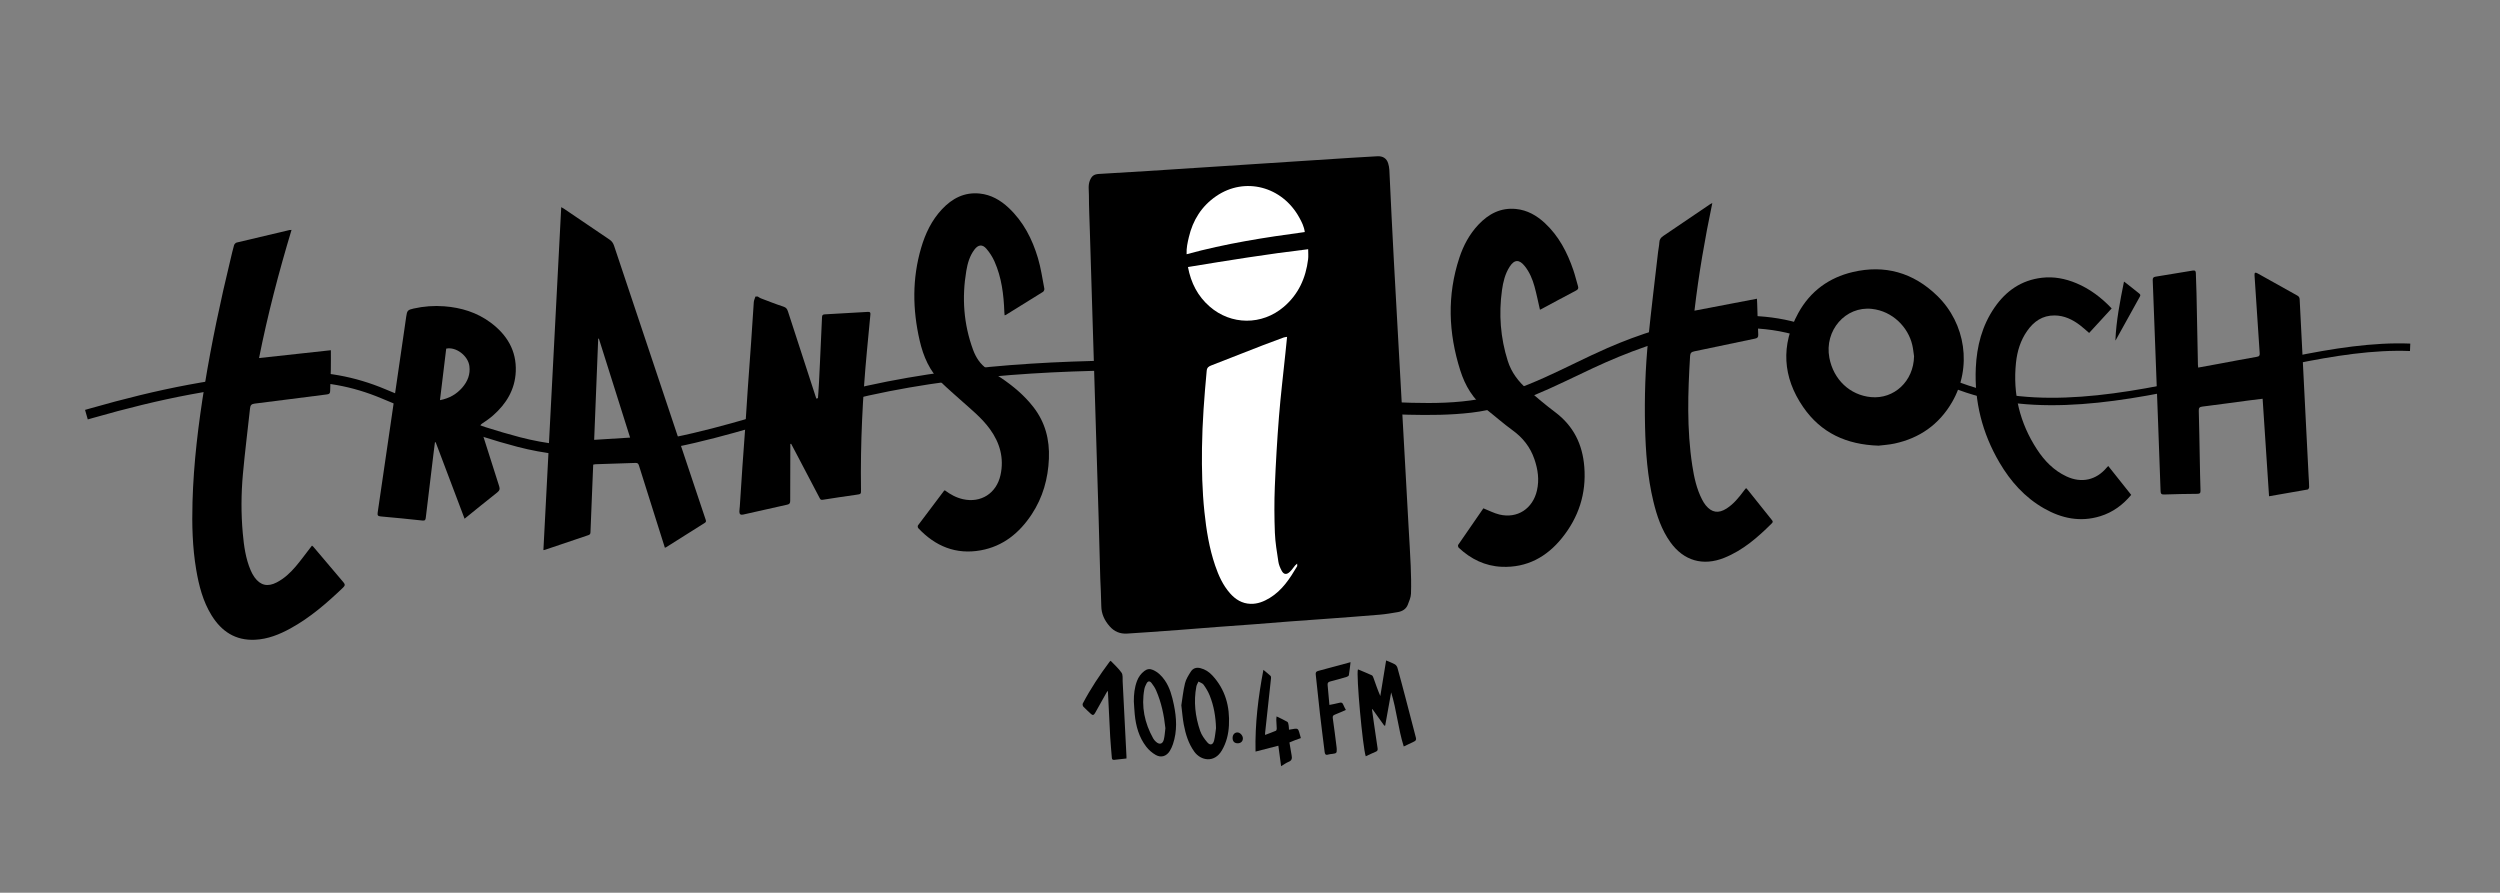 <?xml version="1.0" encoding="utf-8"?>
<!-- Generator: Adobe Illustrator 16.0.0, SVG Export Plug-In . SVG Version: 6.00 Build 0)  -->
<!DOCTYPE svg PUBLIC "-//W3C//DTD SVG 1.1//EN" "http://www.w3.org/Graphics/SVG/1.1/DTD/svg11.dtd">
<svg version="1.1" id="Calque_1" xmlns="http://www.w3.org/2000/svg" xmlns:xlink="http://www.w3.org/1999/xlink" x="0px" y="0px"
	 width="1008.11px" height="360px" viewBox="0 0 1008.11 360" enable-background="new 0 0 1008.11 360" xml:space="preserve">
<rect x="0" y="0" width="1008.11" height="360" fill="#808080" stroke="none"/>
<g>
	<defs>
		<rect id="SVGID_1_" width="1008.107" height="360"/>
	</defs>
	<clipPath id="SVGID_2_">
		<use xlink:href="#SVGID_1_"  overflow="visible"/>
	</clipPath>
	<path clip-path="url(#SVGID_2_)" d="M558.203,292.612c-1.588-2.214-3.176-4.429-4.765-6.643c-0.064,0.017-0.131,0.033-0.195,0.05
		c0.255,1.836,0.502,3.672,0.767,5.507c0.491,3.413,0.98,6.827,1.501,10.236c0.107,0.701-0.051,1.086-0.753,1.37
		c-1.365,0.552-2.685,1.216-4.029,1.836c-1.205-3.409-3.924-33.013-3.149-35.051c1.873,0.785,3.757,1.535,5.596,2.382
		c0.327,0.149,0.539,0.68,0.68,1.078c0.856,2.413,1.677,4.839,2.745,7.291c0.773-4.731,1.546-9.461,2.344-14.348
		c1.303,0.566,2.476,0.982,3.546,1.583c0.459,0.258,0.869,0.852,1.016,1.372c1.081,3.854,2.1,7.727,3.12,11.598
		c1.102,4.183,2.186,8.372,3.274,12.558c0.354,1.357,0.689,2.719,1.055,4.072c0.2,0.74-0.037,1.204-0.739,1.522
		c-1.346,0.611-2.669,1.271-4.166,1.989c-2.278-7.205-2.851-14.67-5.076-21.804c-0.802,4.45-1.603,8.899-2.404,13.349
		C558.446,292.579,558.325,292.596,558.203,292.612"/>
	<path clip-path="url(#SVGID_2_)" d="M476.365,284.41c0.436-2.748,0.749-5.867,1.482-8.884c0.403-1.657,1.403-3.215,2.337-4.688
		c0.868-1.367,2.226-1.829,3.886-1.41c1.903,0.481,3.46,1.502,4.759,2.899c5.293,5.694,7.137,12.561,6.733,20.165
		c-0.189,3.569-1,6.937-2.834,10.077c-3.08,5.278-8.534,4.112-11.083,0.607c-2.396-3.295-3.55-7.076-4.29-10.991
		C476.895,289.755,476.718,287.269,476.365,284.41 M490.354,293.641c-0.122-4.559-0.857-8.974-2.549-13.182
		c-0.619-1.541-1.504-3.007-2.47-4.364c-0.43-0.604-1.361-0.851-2.064-1.26c-0.291,0.666-0.72,1.306-0.851,2.002
		c-1.149,6.093-0.458,12.072,1.528,17.874c0.577,1.684,1.712,3.256,2.881,4.634c1.158,1.365,2.32,1.015,2.75-0.736
		C489.977,296.986,490.106,295.3,490.354,293.641"/>
	<path clip-path="url(#SVGID_2_)" d="M446.629,278.566c-0.26,0.441-0.458,0.764-0.643,1.093c-1.472,2.618-2.955,5.231-4.406,7.862
		c-0.493,0.894-0.997,1.036-1.754,0.284c-0.967-0.962-2.027-1.831-2.953-2.827c-0.26-0.28-0.41-0.979-0.244-1.293
		c3.121-5.935,6.82-11.503,10.828-16.87c0.07-0.093,0.179-0.156,0.415-0.355c1.491,1.585,3.175,3.041,4.396,4.816
		c0.594,0.864,0.376,2.32,0.438,3.513c0.525,10.091,1.031,20.183,1.54,30.274c0.012,0.232,0.002,0.467,0.002,0.795
		c-1.681,0.183-3.304,0.342-4.922,0.545c-0.689,0.087-0.934-0.206-0.983-0.846c-0.214-2.798-0.504-5.59-0.66-8.39
		c-0.337-6.041-0.607-12.087-0.909-18.13C446.769,278.935,446.713,278.832,446.629,278.566"/>
	<path clip-path="url(#SVGID_2_)" d="M457.215,282.85c-0.021-2.834,0.269-5.604,1.28-8.272c0.612-1.614,1.582-2.95,2.963-4.005
		c1.098-0.84,2.228-0.977,3.487-0.417c2.013,0.895,3.503,2.382,4.733,4.15c2.061,2.963,2.942,6.382,3.665,9.841
		c1.114,5.327,1.409,10.653-0.359,15.914c-0.316,0.942-0.728,1.876-1.248,2.721c-1.329,2.153-3.491,2.896-5.689,1.65
		c-1.454-0.824-2.824-2.018-3.844-3.344c-2.946-3.826-4.186-8.335-4.634-13.081C457.407,286.292,457.332,284.569,457.215,282.85
		 M469.938,293.633c-0.553-5.255-1.621-10.33-3.707-15.153c-0.47-1.087-1.138-2.119-1.875-3.051
		c-0.758-0.958-1.48-0.847-2.045,0.222c-0.37,0.699-0.716,1.455-0.858,2.226c-1.3,7.066,0.095,13.667,3.56,19.884
		c0.268,0.481,0.655,0.917,1.059,1.299c1.405,1.33,2.759,1.041,3.229-0.813C469.68,296.75,469.738,295.173,469.938,293.633"/>
	<path clip-path="url(#SVGID_2_)" d="M514.77,288.887c1.599,0.785,3.018,1.405,4.342,2.187c0.333,0.196,0.423,0.896,0.515,1.387
		c0.109,0.583,0.103,1.189,0.146,1.79c4.225-0.693,3.493-1.026,4.791,3.376c-0.773,0.277-1.558,0.543-2.33,0.838
		c-0.743,0.283-1.475,0.599-2.282,0.929c0.297,1.763,0.56,3.496,0.889,5.219c0.225,1.176,0.122,2.062-1.193,2.583
		c-0.988,0.391-1.866,1.061-3.053,1.759c-0.385-2.86-0.744-5.53-1.111-8.256c-3.055,0.789-6.102,1.575-9.197,2.374
		c-0.253-11.152,1.088-22.016,3.167-32.956c1.007,0.836,1.977,1.596,2.88,2.429c0.194,0.18,0.23,0.632,0.197,0.943
		c-0.787,7.378-1.595,14.753-2.395,22.13c-0.024,0.234-0.003,0.474-0.003,0.74c1.482-0.563,2.941-1.083,4.364-1.689
		c0.208-0.089,0.347-0.583,0.341-0.886c-0.023-1.161-0.133-2.32-0.181-3.481C514.64,289.925,514.712,289.544,514.77,288.887"/>
	<path clip-path="url(#SVGID_2_)" d="M544.604,267.019c-0.239,1.942-0.409,3.607-0.684,5.254c-0.044,0.268-0.518,0.566-0.848,0.664
		c-2.188,0.648-4.381,1.281-6.593,1.84c-0.833,0.21-1.224,0.526-1.127,1.452c0.273,2.623,0.477,5.255,0.721,8.029
		c1.375-0.287,2.695-0.503,3.98-0.853c0.801-0.219,1.271-0.104,1.586,0.71c0.271,0.704,0.667,1.36,1.072,2.166
		c-1.496,0.645-2.93,1.304-4.396,1.874c-0.741,0.287-1.012,0.579-0.878,1.479c0.579,3.887,1.034,7.792,1.531,11.689
		c0.03,0.239,0.058,0.48,0.061,0.721c0.022,1.621-0.071,1.722-1.701,1.946c-0.595,0.082-1.213,0.104-1.775,0.288
		c-1.023,0.335-1.301-0.21-1.402-1.04c-0.638-5.169-1.309-10.334-1.901-15.508c-0.596-5.219-1.094-10.45-1.684-15.67
		c-0.1-0.879,0.106-1.29,0.99-1.521C535.834,269.417,540.099,268.239,544.604,267.019"/>
	<path clip-path="url(#SVGID_2_)" d="M499.147,299.73c-1.303,0.022-2.08-0.733-2.111-2.056c-0.033-1.335,0.738-2.286,1.885-2.326
		c1.078-0.038,2.24,1.178,2.265,2.369C501.209,298.891,500.38,299.71,499.147,299.73"/>
	<path clip-path="url(#SVGID_2_)" d="M690.481,81.868c-3.022,14.471-5.49,28.774-7.2,43.412c8.506-1.628,16.783-3.212,25.199-4.822
		c0.037,0.785,0.073,1.372,0.093,1.96c0.137,4.171,0.243,8.342,0.427,12.51c0.044,0.993-0.246,1.403-1.243,1.609
		c-8.168,1.688-16.319,3.454-24.49,5.128c-1.159,0.237-1.673,0.617-1.749,1.886c-0.891,14.754-1.372,29.498,0.884,44.184
		c0.726,4.726,1.729,9.395,3.949,13.696c0.421,0.815,0.898,1.623,1.476,2.332c2.419,2.97,5.134,3.384,8.374,1.317
		c2.898-1.85,5-4.483,7.022-7.192c0.216-0.288,0.435-0.575,0.66-0.854c0.047-0.057,0.135-0.079,0.296-0.168
		c0.214,0.241,0.456,0.489,0.671,0.76c3.181,3.979,6.354,7.966,9.541,11.94c0.371,0.464,0.732,0.824,0.142,1.414
		c-5.678,5.676-11.666,10.918-19.248,13.966c-8.571,3.443-16.387,1.176-21.742-6.345c-3.53-4.959-5.437-10.613-6.84-16.457
		c-2.371-9.88-3.112-19.948-3.343-30.07c-0.271-11.843,0.099-23.672,1.29-35.453c1.186-11.726,2.634-23.425,3.977-35.135
		c0.142-1.235,0.436-2.459,0.489-3.695c0.053-1.215,0.591-1.968,1.572-2.628c6.326-4.253,12.623-8.55,18.932-12.829
		C689.805,82.208,690.015,82.119,690.481,81.868"/>
	<path clip-path="url(#SVGID_2_)" d="M598.163,204.977c2.24,0.885,4.287,1.979,6.47,2.503c7.231,1.734,13.449-2.336,15.138-9.704
		c0.99-4.326,0.383-8.499-1.041-12.643c-1.678-4.881-4.666-8.649-8.848-11.669c-3.669-2.651-7.054-5.692-10.635-8.47
		c-5.238-4.062-8.432-9.411-10.411-15.654c-4.787-15.105-5.361-30.231-0.363-45.387c1.633-4.951,4.057-9.506,7.674-13.344
		c4.113-4.366,8.997-6.955,15.169-6.342c4.576,0.454,8.366,2.642,11.667,5.715c5.609,5.22,9.015,11.803,11.457,18.942
		c0.724,2.118,1.229,4.311,1.876,6.457c0.26,0.862,0.085,1.328-0.78,1.78c-4.693,2.45-9.343,4.983-14.008,7.485
		c-0.204,0.109-0.423,0.191-0.554,0.249c-0.731-3.164-1.353-6.302-2.198-9.379c-0.811-2.943-1.988-5.76-3.914-8.189
		c-2.235-2.818-4.214-2.742-6.136,0.269c-1.831,2.869-2.606,6.122-3.063,9.421c-1.338,9.67-0.622,19.189,2.336,28.526
		c1.467,4.631,4.289,8.329,7.867,11.449c3.657,3.188,7.39,6.309,11.264,9.227c7.379,5.558,11.02,12.917,11.734,22.063
		c0.846,10.815-2.3,20.32-8.981,28.628c-6.179,7.685-14.173,12.076-24.313,11.644c-6.743-0.288-12.438-3.116-17.323-7.662
		c-0.249-0.232-0.414-0.934-0.254-1.169C591.376,214.75,594.813,209.812,598.163,204.977"/>
	<path clip-path="url(#SVGID_2_)" d="M187.339,209.17c-3.937-10.418-7.797-20.631-11.656-30.842
		c-0.099,0.008-0.199,0.015-0.298,0.023c-0.178,1.398-0.363,2.795-0.533,4.193c-1.054,8.721-2.109,17.441-3.152,26.162
		c-0.095,0.794-0.22,1.32-1.29,1.204c-5.624-0.606-11.253-1.167-16.888-1.663c-1.212-0.106-1.387-0.5-1.215-1.647
		c1.755-11.743,3.445-23.495,5.153-35.245c1.887-12.98,3.775-25.96,5.662-38.94c0.23-1.588,0.461-3.176,0.684-4.765
		c0.337-2.408,0.627-2.705,2.966-3.231c4.102-0.923,8.253-1.226,12.436-0.902c6.77,0.524,13.09,2.455,18.591,6.534
		c6.61,4.904,10.539,11.335,10.177,19.785c-0.309,7.228-3.791,12.981-9.126,17.67c-1.381,1.214-2.901,2.285-4.443,3.289
		c-0.769,0.501-0.869,0.928-0.604,1.756c2.508,7.829,4.95,15.679,7.477,23.502c0.367,1.135,0.179,1.771-0.766,2.516
		C196.196,201.965,191.947,205.447,187.339,209.17 M177.416,161.361c3.779-0.722,6.712-2.419,9.033-5.115
		c2.124-2.467,3.261-5.31,2.829-8.637c-0.542-4.174-5.425-7.881-9.347-7.024C179.103,147.424,178.272,154.291,177.416,161.361"/>
	<path clip-path="url(#SVGID_2_)" d="M268.111,220.875c-1.242-3.931-2.458-7.783-3.675-11.634c-2.27-7.179-4.556-14.35-6.788-21.538
		c-0.251-0.809-0.594-1.063-1.424-1.031c-5.332,0.2-10.665,0.349-15.998,0.523c-0.31,0.01-0.618,0.1-1.021,0.168
		c-0.127,3.079-0.252,6.115-0.376,9.151c-0.245,6.011-0.493,12.02-0.725,18.029c-0.023,0.604-0.099,0.998-0.808,1.233
		c-5.896,1.959-11.773,3.973-17.657,5.968c-0.111,0.038-0.234,0.04-0.516,0.084c2.395-46.068,4.788-92.089,7.189-138.29
		c0.447,0.247,0.723,0.373,0.971,0.541c6.177,4.186,12.344,8.385,18.531,12.555c0.915,0.617,1.452,1.407,1.799,2.444
		c10.995,32.925,22.01,65.843,33.02,98.762c1.308,3.911,2.597,7.827,3.927,11.73c0.196,0.573,0.219,0.913-0.371,1.281
		c-5.203,3.254-10.386,6.543-15.576,9.818C268.514,220.732,268.395,220.762,268.111,220.875 M241.492,136.547
		c-0.091,0.009-0.181,0.018-0.272,0.027c-0.538,13.5-1.076,27.001-1.625,40.789c4.885-0.305,9.644-0.603,14.491-0.905
		C249.907,163.214,245.7,149.881,241.492,136.547"/>
	<path clip-path="url(#SVGID_2_)" d="M304.63,119.588h0.963c0.398,0.239,0.77,0.544,1.197,0.705c3.033,1.15,6.05,2.355,9.133,3.354
		c1.089,0.353,1.49,0.929,1.809,1.915c3.806,11.78,7.649,23.547,11.488,35.316c0.14,0.431,0.33,0.845,0.496,1.267
		c0.458-5.341,0.688-10.628,0.927-15.915c0.276-6.092,0.569-12.183,0.83-18.275c0.032-0.751,0.196-1.149,1.07-1.194
		c5.81-0.299,11.619-0.636,17.425-0.994c0.89-0.054,1.099,0.249,1.013,1.101c-0.49,4.869-0.935,9.744-1.392,14.617
		c-1.745,18.589-2.668,37.213-2.393,55.889c0.028,1.893,0.017,1.862-1.922,2.14c-4.523,0.648-9.047,1.298-13.557,2.027
		c-0.802,0.129-0.974-0.282-1.236-0.782c-2.812-5.361-5.625-10.723-8.44-16.084c-1.002-1.907-2.009-3.811-3.014-5.716
		c-0.111,0.021-0.222,0.042-0.333,0.063c0,0.497,0.001,0.995,0,1.492c-0.022,7.142-0.057,14.284-0.047,21.425
		c0.001,0.903-0.217,1.346-1.179,1.556c-5.957,1.301-11.898,2.672-17.846,4.012c-0.961,0.216-1.476-0.173-1.474-1.156
		c0.001-0.718,0.13-1.436,0.177-2.154c0.353-5.358,0.685-10.718,1.054-16.074c0.352-5.116,0.758-10.229,1.11-15.345
		c0.369-5.356,0.684-10.717,1.054-16.074c0.435-6.275,0.919-12.547,1.353-18.822c0.37-5.356,0.677-10.717,1.07-16.072
		C304.021,121.056,304.401,120.328,304.63,119.588"/>
	<path clip-path="url(#SVGID_2_)" d="M380.989,197.706c2.213,1.671,4.596,2.969,7.297,3.583c7.242,1.646,13.531-2.343,15.158-9.713
		c1.503-6.813-0.24-12.99-4.244-18.521c-3.364-4.646-7.88-8.199-12.112-12.008c-2.474-2.226-5.01-4.389-7.391-6.712
		c-4.808-4.691-7.367-10.562-8.854-17.029c-2.877-12.508-3.038-24.956,0.59-37.337c1.696-5.791,4.246-11.161,8.437-15.617
		c4.11-4.37,9.009-6.939,15.179-6.311c4.573,0.465,8.363,2.657,11.656,5.738c5.971,5.589,9.565,12.633,11.85,20.333
		c1.19,4.01,1.779,8.2,2.572,12.321c0.074,0.381-0.217,1.05-0.546,1.257c-4.99,3.143-10.013,6.231-15.031,9.327
		c-0.094,0.058-0.218,0.064-0.452,0.128c-0.038-0.471-0.091-0.896-0.106-1.322c-0.253-7.013-1.09-13.929-3.976-20.408
		c-0.818-1.836-1.956-3.605-3.269-5.126c-1.622-1.878-3.3-1.649-4.805,0.341c-1.915,2.532-2.769,5.507-3.286,8.561
		c-1.832,10.843-1.092,21.486,2.721,31.854c1.146,3.116,2.899,5.822,5.668,7.734c1.841,1.271,3.804,2.366,5.657,3.621
		c4.869,3.296,9.324,7.011,12.981,11.708c4.812,6.182,6.596,13.163,6.281,20.829c-0.333,8.098-2.453,15.666-6.938,22.463
		c-4.943,7.486-11.513,12.873-20.528,14.51c-10.034,1.819-18.364-1.645-25.228-8.96c-0.205-0.22-0.273-0.865-0.106-1.089
		c3.472-4.668,6.987-9.304,10.497-13.942C380.706,197.86,380.792,197.832,380.989,197.706"/>
	<path clip-path="url(#SVGID_2_)" d="M757.502,179.712c-12.896-0.423-23.182-5.086-30.414-15.612
		c-8.262-12.024-9.049-24.913-1.945-37.865c4.889-8.917,12.516-14.311,21.952-16.532c12.847-3.024,24.374,0.135,34.075,9.574
		c11.529,11.216,14.098,28.9,6.001,42.857c-5.335,9.196-13.258,14.574-23.158,16.714
		C761.637,179.362,759.188,179.496,757.502,179.712 M771.831,143.65c-0.23-1.504-0.366-3.033-0.709-4.508
		c-1.676-7.228-7.958-13.661-16.271-14.583c-10.632-1.179-19.271,8.666-17.164,19.751c1.654,8.705,8.235,15.02,16.788,15.825
		C763.745,161.007,771.659,153.782,771.831,143.65"/>
	<path clip-path="url(#SVGID_2_)" d="M886.403,148.224c2.866-0.522,5.574-1.01,8.28-1.511c5.13-0.95,10.253-1.943,15.394-2.833
		c1.015-0.175,1.19-0.58,1.127-1.488c-0.532-7.696-1.028-15.394-1.536-23.092c-0.181-2.754-0.37-5.508-0.543-8.263
		c-0.068-1.107,0.264-1.34,1.248-0.792c5.351,2.975,10.683,5.983,16.033,8.957c0.639,0.356,0.881,0.805,0.916,1.529
		c0.361,7.441,0.757,14.879,1.136,22.319c0.461,9.063,0.914,18.127,1.372,27.19c0.369,7.288,0.738,14.577,1.11,21.865
		c0.073,1.435,0.196,2.868,0.207,4.303c0.003,0.337-0.308,0.935-0.552,0.979c-5.129,0.934-10.271,1.806-15.617,2.726
		c-0.863-13.081-1.722-26.104-2.592-39.319c-1.836,0.224-3.579,0.423-5.319,0.653c-6.335,0.839-12.665,1.716-19.006,2.508
		c-1.156,0.145-1.451,0.551-1.418,1.703c0.186,6.388,0.271,12.779,0.398,19.168c0.086,4.311,0.152,8.62,0.297,12.929
		c0.035,1.03-0.217,1.369-1.293,1.376c-4.462,0.029-8.924,0.122-13.384,0.271c-1.121,0.037-1.391-0.354-1.426-1.403
		c-0.3-9.108-0.646-18.215-0.987-27.322c-0.481-12.887-0.972-25.774-1.456-38.661c-0.237-6.349-0.456-12.699-0.721-19.046
		c-0.038-0.913,0.286-1.267,1.166-1.406c5.005-0.792,10.006-1.611,15-2.466c0.884-0.151,1.193,0.179,1.22,0.97
		c0.095,2.758,0.21,5.515,0.269,8.274c0.201,9.565,0.381,19.131,0.572,28.697C886.307,147.371,886.356,147.704,886.403,148.224"/>
	<path clip-path="url(#SVGID_2_)" d="M133.417,141.225c0,2.746,0.039,5.267-0.01,7.787c-0.056,2.888-0.215,5.774-0.275,8.661
		c-0.018,0.878-0.287,1.246-1.22,1.363c-9.753,1.223-19.496,2.524-29.252,3.72c-1.263,0.155-1.698,0.666-1.823,1.826
		c-0.956,8.853-2.077,17.691-2.881,26.557c-0.723,7.959-0.774,15.95-0.052,23.925c0.461,5.084,1.138,10.137,3.167,14.887
		c0.423,0.989,0.932,1.968,1.561,2.836c2.396,3.306,5.312,3.953,8.942,2.071c3.011-1.561,5.453-3.833,7.619-6.374
		c2.052-2.407,3.908-4.983,5.85-7.486c0.239-0.307,0.476-0.616,0.761-0.982c0.229,0.185,0.4,0.282,0.52,0.425
		c4.043,4.777,8.064,9.574,12.136,14.326c0.725,0.846,0.746,1.346-0.098,2.152c-6.513,6.229-13.279,12.122-21.233,16.486
		c-4.472,2.454-9.147,4.334-14.322,4.572c-7.873,0.361-13.494-3.364-17.5-9.858c-3.476-5.634-5.09-11.923-6.184-18.363
		c-1.539-9.058-1.753-18.196-1.498-27.354c0.441-15.794,2.362-31.434,4.897-47.012c2.791-17.154,6.395-34.14,10.487-51.026
		c0.444-1.832,0.842-3.677,1.37-5.485c0.127-0.434,0.632-0.971,1.057-1.074c7.095-1.719,14.205-3.378,21.313-5.046
		c0.152-0.035,0.316-0.018,0.806-0.041c-5.123,17.016-9.599,34.068-13.098,51.664C114.282,143.312,123.858,142.267,133.417,141.225"
		/>
	<path clip-path="url(#SVGID_2_)" d="M443.69,233.541c-0.25-9.188-0.461-17.3-0.695-25.412c-0.205-7.123-0.435-14.246-0.653-21.369
		c-0.221-7.225-0.442-14.45-0.663-21.675c-0.217-7.124-0.435-14.247-0.653-21.37c-0.295-9.645-0.59-19.29-0.885-28.936
		c-0.217-7.089-0.437-14.178-0.652-21.267c-0.149-4.942-0.386-9.884-0.389-14.827c-0.001-1.98-0.404-4.012,0.414-5.972
		c0.734-1.762,1.628-2.453,3.621-2.572c6.61-0.397,13.22-0.78,19.828-1.195c7.374-0.462,14.746-0.953,22.119-1.433
		c6.278-0.408,12.556-0.818,18.834-1.226c7.372-0.48,14.745-0.959,22.118-1.438c6.277-0.408,12.555-0.823,18.834-1.22
		c3.504-0.222,7.009-0.423,10.514-0.618c2.23-0.125,3.766,0.846,4.374,2.829c0.26,0.845,0.443,1.733,0.489,2.609
		c0.328,6.364,0.603,12.73,0.915,19.095c0.288,5.854,0.594,11.707,0.905,17.56c0.281,5.274,0.581,10.548,0.873,15.821
		c0.369,6.669,0.738,13.338,1.107,20.007c0.29,5.24,0.582,10.479,0.872,15.719c0.369,6.669,0.736,13.338,1.104,20.007
		c0.29,5.24,0.584,10.479,0.874,15.719c0.37,6.703,0.738,13.406,1.109,20.109c0.288,5.206,0.637,10.408,0.849,15.617
		c0.153,3.774,0.252,7.559,0.115,11.329c-0.054,1.479-0.732,2.962-1.275,4.395c-0.655,1.727-2.141,2.678-4.013,3.002
		c-2.439,0.422-4.894,0.837-7.362,1.048c-7.03,0.6-14.07,1.104-21.108,1.629c-5.032,0.376-10.068,0.714-15.1,1.095
		c-4.886,0.37-9.767,0.786-14.651,1.156c-4.996,0.379-9.995,0.716-14.991,1.094c-4.885,0.37-9.768,0.778-14.653,1.149
		c-4.121,0.314-8.243,0.606-12.366,0.896c-2.991,0.21-5.983,0.419-8.976,0.598c-2.887,0.173-5.2-0.86-7.022-2.939
		c-2.079-2.373-3.323-4.996-3.364-8.13C444.034,240.438,443.803,236.452,443.69,233.541"/>
	<path clip-path="url(#SVGID_2_)" d="M851.514,124.37c-3.087,3.363-6.067,6.61-9.081,9.892c-1.262-1.075-2.431-2.172-3.704-3.137
		c-3.009-2.278-6.326-3.893-10.237-3.921c-4.925-0.036-8.407,2.459-11.054,6.236c-2.704,3.858-4.024,8.236-4.504,12.812
		c-1.316,12.581,1.495,24.275,8.466,34.959c2.998,4.595,6.749,8.504,11.911,10.909c6.054,2.82,11.976,1.505,16.226-3.592
		c0.194-0.234,0.418-0.445,0.591-0.627c3.093,3.891,6.151,7.736,9.266,11.655c-3.318,3.99-7.393,7.037-12.509,8.609
		c-8.051,2.473-15.563,0.884-22.646-3.156c-7.824-4.463-13.534-10.937-17.975-18.5c-6.945-11.835-10.164-24.599-9.534-38.217
		c0.401-8.703,2.505-16.973,7.57-24.313c4.581-6.635,10.742-11.003,19.094-11.976c4.813-0.56,9.414,0.341,13.843,2.187
		C842.776,116.501,847.393,120.029,851.514,124.37"/>
	<path clip-path="url(#SVGID_2_)" d="M853.018,137.305c0.324-8.012,1.876-15.794,3.467-23.761c0.48,0.357,0.853,0.617,1.207,0.899
		c1.644,1.304,3.273,2.625,4.928,3.916c0.475,0.37,0.578,0.692,0.264,1.254c-3.231,5.799-6.438,11.612-9.654,17.419
		C853.173,137.132,853.088,137.215,853.018,137.305"/>
</g>
<g>
	<defs>
		<rect id="SVGID_3_" width="1008.107" height="360"/>
	</defs>
	<clipPath id="SVGID_4_">
		<use xlink:href="#SVGID_3_"  overflow="visible"/>
	</clipPath>
	
		<path clip-path="url(#SVGID_4_)" fill="none" stroke="#000000" stroke-width="4" stroke-linecap="square" stroke-linejoin="bevel" stroke-miterlimit="10" d="
		M36.768,166.659c27.33-7.802,51.855-12.891,80.312-14.499c12.976-0.733,25.546,1.593,37.537,6.638
		c17.695,7.444,35.965,14.574,54.556,19.444c42.777,11.207,83.774-5.524,124.638-16.727c43.136-11.824,87.359-14.268,131.879-14.268
		"/>
	<path clip-path="url(#SVGID_4_)" d="M542.443,166.537c16.984,0.067,33.975,1.845,50.915-0.135
		c17.695-2.068,33.188-10.603,49.108-18.005c26.642-12.388,60.031-22.815,88.798-10.732c2.971,1.248,4.255-3.592,1.329-4.821
		c-26.729-11.228-59.054-3.585-84.417,7.503c-17.054,7.455-33.449,17.478-51.996,20.647c-17.688,3.022-35.927,0.614-53.737,0.543
		C539.219,161.524,539.22,166.524,542.443,166.537"/>
	<path clip-path="url(#SVGID_4_)" fill="none" stroke="#000000" stroke-width="3" stroke-miterlimit="10" d="M773.959,147.547
		c56.366,37.178,139.148-9.894,197.913-7.496"/>
	<path clip-path="url(#SVGID_4_)" fill="#FFFFFF" d="M519.006,135.834c-0.235,2.312-0.451,4.443-0.67,6.574
		c-0.879,8.53-1.92,17.047-2.598,25.593c-0.748,9.427-1.298,18.875-1.678,28.322c-0.247,6.162-0.209,12.35,0.025,18.513
		c0.149,3.904,0.825,7.798,1.409,11.674c0.186,1.238,0.713,2.471,1.304,3.59c0.842,1.597,1.954,1.76,3.287,0.517
		c0.812-0.757,1.423-1.726,2.141-2.586c0.192-0.23,0.444-0.413,0.831-0.766c0,0.527,0.114,0.891-0.017,1.111
		c-2.919,4.918-5.993,9.7-11.062,12.767c-2.38,1.44-4.887,2.441-7.706,2.351c-3.43-0.107-6.099-1.774-8.302-4.282
		c-2.86-3.254-4.589-7.126-5.971-11.167c-2.401-7.019-3.552-14.297-4.325-21.641c-0.898-8.545-1.094-17.12-0.985-25.707
		c0.132-10.431,0.936-20.818,1.905-31.199c0.122-1.315,0.835-1.752,1.863-2.152c6.947-2.701,13.88-5.438,20.827-8.137
		c2.763-1.074,5.55-2.09,8.333-3.113C517.969,135.967,518.361,135.952,519.006,135.834"/>
	<path clip-path="url(#SVGID_4_)" fill="#FFFFFF" d="M479.035,107.677c16.117-2.649,32.098-5.241,48.475-7.182
		c0,1.549,0.13,2.813-0.021,4.043c-0.93,7.586-3.903,14.159-9.813,19.2c-8.78,7.488-21.23,7.441-29.912-0.147
		C483.017,119.441,480.253,114.158,479.035,107.677"/>
	<path clip-path="url(#SVGID_4_)" fill="#FFFFFF" d="M478.49,102.522c-0.116-2.547,0.4-4.721,0.902-6.868
		c1.611-6.9,5.174-12.558,11.071-16.587c11.506-7.861,26.578-3.931,33.493,8.705c0.948,1.735,1.88,3.501,2.193,5.8
		C510.129,95.722,494.262,98.189,478.49,102.522"/>
</g>
</svg>
